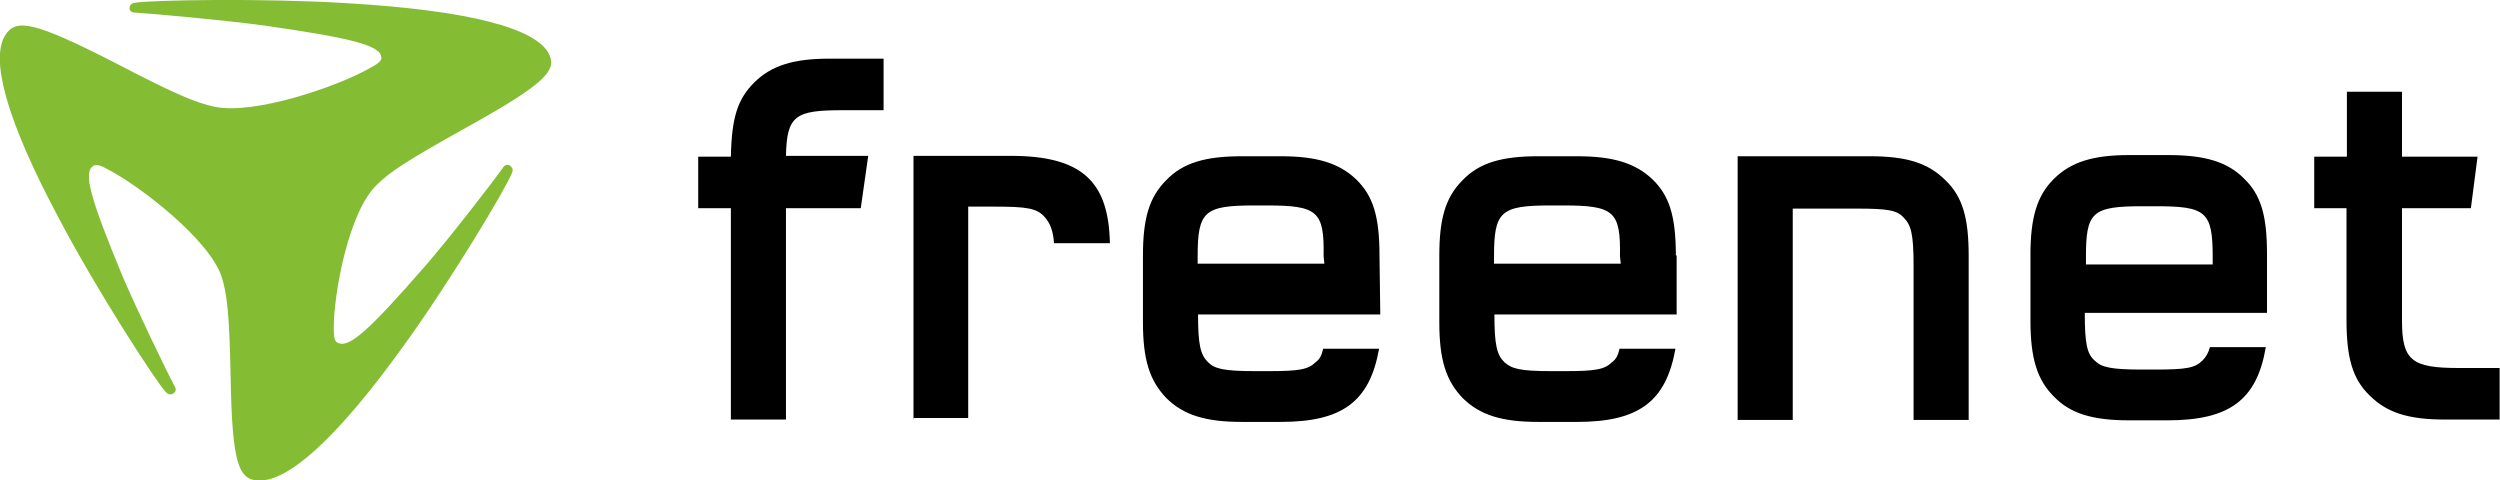 <?xml version="1.0" encoding="UTF-8"?>
<svg xmlns="http://www.w3.org/2000/svg" viewBox="0 0 635.2 122">
  <path d="m54.4 27.1c-4.5-1-9.2-2.8-24.9-11-20.9-10.7-25.5-11.5-28.2-7.1-3.6 5.8-.3 20.5 14.1 47.3 9.3 17.6 24 40.3 26.7 43.3.6.6 1.3.8 1.9.4s.9-.9.4-1.8c-2.2-4.1-9.8-19.9-13.3-28.1-8.2-19.8-10.1-26.5-7.3-28 .8-.4 1.8-.1 4.1 1.2 7.9 4.2 25.3 17.6 28.4 27 1.3 4.1 2 8.8 2.3 25.6.4 22.1 2 26.2 7.4 26.2 7.2 0 19.2-10 37.1-35 11.8-16.4 25.6-39.5 27-43.2.4-.8 0-1.4-.5-1.8-.6-.4-1.3-.3-1.8.5-2.7 3.8-13.6 17.9-19.6 24.8-14.3 16.4-19.5 21.2-22.4 19.7-.8-.4-1-1.4-1-3.8 0-8.6 3.7-29.3 10.9-36.3 3.1-3.1 7.3-6 22.8-14.6 20.5-11.4 23.4-14.7 20.7-19.2-3.6-5.8-18.8-10.5-51.2-12.4-21.1-1.3-49.6-.8-53.7-.1-.9.1-1.3.6-1.4 1.3 0 .6.4 1.2 1.4 1.2 4.9.3 23.5 2 32.9 3.3 22.5 3.2 29.7 5.1 29.7 8.2 0 .8-.8 1.5-3.1 2.7-8.1 4.6-29.3 11.9-39.4 9.7" fill="#84bc34"></path>
  <path d="m547.6 52.4h-3.2c-12.9 0-14.4 1.5-14.4 12.9v1.9h32.2v-1.9c0-11.6-1.7-12.9-14.6-12.9m28.4 27.1h-46.3c0 8 .6 10.4 2.5 12.1 1.7 1.7 4 2.3 12.1 2.3h3.2c8 0 10.2-.4 12.1-2.3.9-.9 1.5-1.9 1.9-3.4h14.2c-2.3 13.5-9.3 18.6-25 18.6h-9.7c-9.3 0-15-1.7-19.2-6.1-4.2-4.2-5.9-9.7-5.9-19.2v-16.8c0-9.5 1.7-15 5.9-19.2 4.4-4.4 10.1-6.1 19.2-6.1h9.9c9.3 0 15 1.7 19.2 5.9 4.4 4.2 5.9 9.5 5.9 19.3zm59 27.1h-13.7c-9.3 0-14.8-1.7-19.2-6.1-4.4-4.2-5.9-9.7-5.9-19.2v-28.4h-8.2v-13.1h8.3v-16.5h14v16.5h19.2l-1.7 13.1h-17.5v28.6c0 10.1 2.5 12 14.4 12h10.4v13.1zm-159.9-66.9c9.3 0 14.8 1.7 19.2 6.1 4.4 4.2 5.9 9.7 5.9 19.2v41.7h-14v-39.3c0-7.8-.6-10.2-2.5-12.1-1.7-1.9-4-2.3-12.1-2.3h-16.1v53.7h-14v-67z"></path>
  <path d="m218.7 52.9h-19v53.7h-14v-53.7h-8.3v-13.1h8.3c.2-9.9 1.7-14.6 5.9-18.8 4.4-4.4 10.1-6.1 19.2-6.1h13.7v13.1h-10.4c-12 0-14.2 1.3-14.4 11.6h20.9z"></path>
  <path d="m425.8 64.9c0-10.1-1.7-15.2-5.9-19.3-4.4-4.2-10.1-5.9-19.2-5.9h-9.9c-9.3 0-15 1.7-19.2 6.1-4.4 4.4-5.9 9.9-5.9 19.2v16.9c0 9.5 1.7 14.8 5.9 19.2 4.4 4.4 10.1 6.1 19.2 6.1h9.9c15.6 0 22.6-5.1 25-18.6h-14.2c-.4 1.7-.9 2.7-1.9 3.4-1.9 1.9-4.2 2.3-12.1 2.3h-3.2c-8.2 0-10.2-.6-12.1-2.3-1.9-1.9-2.5-4.4-2.5-12.1h46.3v-15zm-14 2.1h-32.2v-1.9c0-11.4 1.7-12.9 14.4-12.9h3.2c12.9 0 14.6 1.5 14.4 12.9zm-61.3-2.1c0-10.1-1.7-15.2-5.9-19.3-4.4-4.2-10.1-5.9-19.2-5.9h-9.9c-9.3 0-15 1.7-19.2 6.1-4.4 4.4-5.9 9.9-5.9 19.2v16.9c0 9.5 1.7 14.8 5.9 19.2 4.4 4.4 10.1 6.1 19.2 6.1h9.9c15.6 0 22.6-5.1 25-18.6h-14.2c-.4 1.7-.9 2.7-1.9 3.4-1.9 1.9-4.2 2.3-12.1 2.3h-3.2c-8.2 0-10.4-.6-12.1-2.3-1.9-1.9-2.5-4.4-2.5-12.1h46.3c0-.2-.2-15-.2-15zm-14 2.1h-32.2v-1.9c0-11.4 1.7-12.9 14.4-12.9h3.2c12.9 0 14.6 1.5 14.4 12.9zm-104.4 39.6v-67h24.7c18 0 24.9 6.4 25.2 22.2h-14.2c-.2-3-.9-5.1-2.5-6.8-1.9-2.1-4.6-2.5-12.5-2.5h-6.8v53.7h-13.8z"></path>
</svg>
